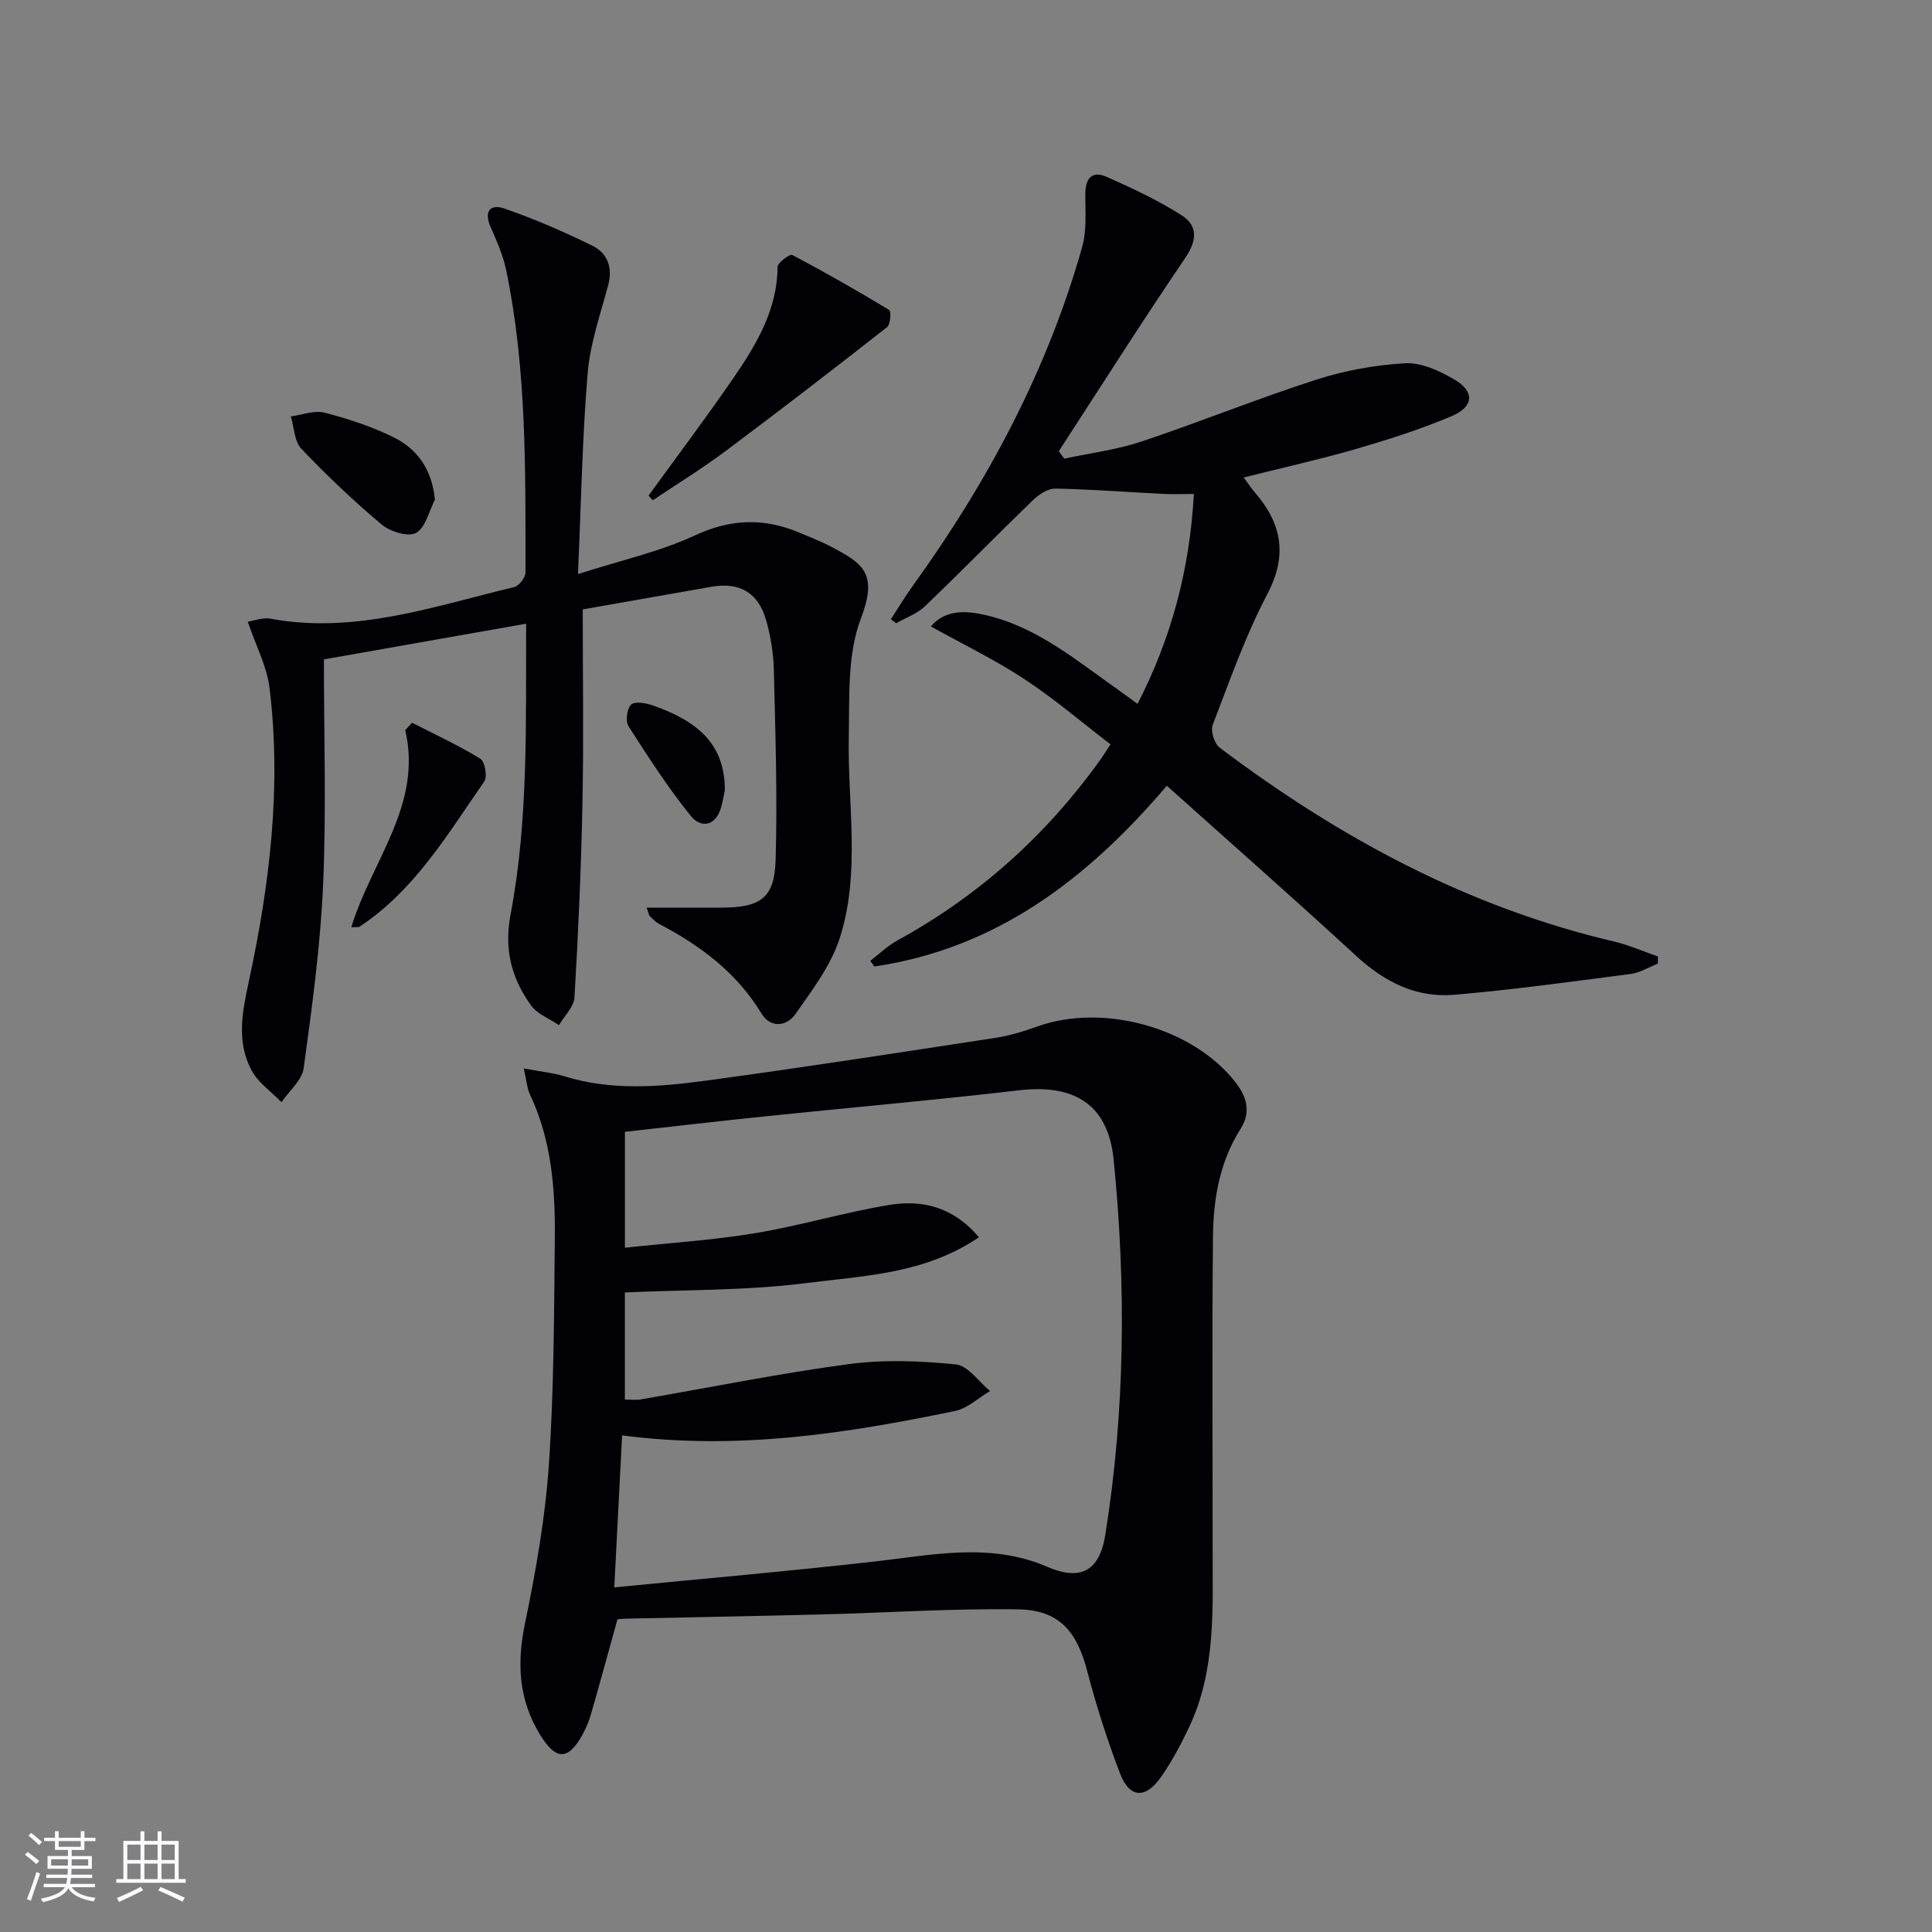 <svg enable-background="new 0 0 400 400" viewBox="0 0 400 400" xmlns="http://www.w3.org/2000/svg"><rect x="0" y="0" width="400" height="400" fill="#808080" stroke="none"/><g fill="#010106"><path d="m108.44 221.21c3.64.68 6.11.91 8.42 1.63 9.66 2.99 19.47 2.22 29.18.91 20.07-2.71 40.08-5.82 60.1-8.88 2.93-.45 5.84-1.35 8.64-2.35 13.68-4.89 32.15.24 40.98 11.51 2.33 2.97 3.32 6.17 1.1 9.67-4.36 6.85-5.66 14.57-5.73 22.41-.21 21.45-.05 42.91-.07 64.36-.01 12.62.73 25.36-4.91 37.21-1.7 3.58-3.59 7.14-5.87 10.36-3.15 4.45-6.45 4.21-8.37-.82-2.66-6.96-4.95-14.09-6.83-21.3-2.13-8.19-5.82-12.59-14.28-12.72-13.43-.21-26.87.69-40.31 1.04-13.58.35-27.17.59-40.75.88-.65.01-1.29.09-1.9.14-1.85 6.66-3.63 13.19-5.5 19.69-.41 1.42-1 2.83-1.71 4.13-2.98 5.44-5.51 5.45-8.81.08-4.43-7.22-4.85-14.76-3.13-23.03 2.26-10.86 4.2-21.88 4.95-32.93 1.07-15.6 1.07-31.27 1.23-46.92.1-10.17-.69-20.27-5.16-29.71-.59-1.25-.67-2.75-1.27-5.36zm18.74 107.44c18.6-1.82 36.26-3.36 53.86-5.35 12.02-1.36 23.95-4.01 35.78 1.09 6.89 2.97 10.83.92 12.03-6.66 4.11-25.78 4.31-51.72 1.72-77.62-1.14-11.45-8.13-15.71-19.55-14.38-17.48 2.04-35.03 3.58-52.54 5.39-9.7 1-19.38 2.13-29.1 3.21v24c9.26-1 18.2-1.56 27-3.02 9.32-1.54 18.43-4.31 27.75-5.84 6.71-1.1 13.13.3 18.55 6.68-11.15 7.62-23.84 7.98-35.9 9.51-12.28 1.56-24.77 1.35-37.41 1.93v22.17c1.29 0 2.3.14 3.25-.02 14.38-2.47 28.69-5.39 43.14-7.32 7.27-.97 14.83-.67 22.15.07 2.52.25 4.72 3.59 7.07 5.51-2.41 1.42-4.67 3.6-7.26 4.13-22.47 4.65-45.06 8.18-68.92 5.05-.52 10.23-1.04 20.23-1.62 31.47z"/><path d="m257.49 98.86c1 1.34 1.61 2.28 2.34 3.12 5.53 6.44 6.8 12.93 2.56 21.01-4.54 8.63-7.8 17.95-11.31 27.08-.48 1.25.33 3.89 1.43 4.72 24.65 18.58 51.34 33.04 81.66 40.14 3.1.73 6.06 2.05 9.09 3.1-.01.49-.02.99-.03 1.48-1.88.74-3.7 1.89-5.64 2.14-12.17 1.58-24.34 3.27-36.57 4.31-7.82.67-14.4-2.68-20.22-8.04-12.85-11.83-25.96-23.36-39.22-35.24-16.4 19.26-35.27 33.7-60.56 37.42-.28-.39-.56-.78-.84-1.17 1.87-1.43 3.6-3.12 5.65-4.24 16.78-9.2 30.65-21.65 41.82-37.15.68-.94 1.28-1.94 2.27-3.43-5.92-4.54-11.6-9.41-17.8-13.49-6.12-4.03-12.78-7.25-19.39-10.92 3.04-3.59 7.37-3.29 11.55-2.3 10.49 2.48 18.59 9.34 27.13 15.35 1.21.85 2.4 1.74 4.11 2.98 7.05-13.72 10.8-27.9 11.66-43.46-2.34 0-4.43.09-6.51-.02-7.39-.37-14.78-.96-22.17-1.09-1.55-.03-3.42 1.22-4.65 2.4-7.51 7.26-14.81 14.74-22.35 21.96-1.62 1.55-3.95 2.36-5.95 3.51-.37-.28-.74-.55-1.11-.82 1.53-2.34 2.97-4.74 4.6-7 15.47-21.46 27.79-44.51 35.01-70.06.96-3.41.66-7.23.65-10.86-.01-3.32 1.31-5.06 4.5-3.64 5.27 2.34 10.54 4.81 15.39 7.89 3.49 2.22 3.26 5.27.74 8.96-8.94 13.14-17.45 26.59-26.12 39.92.38.51.76 1.03 1.13 1.54 5.34-1.15 10.84-1.83 16-3.55 12.11-4.04 23.96-8.87 36.11-12.78 5.92-1.91 12.24-3.07 18.44-3.42 3.34-.19 7.11 1.55 10.17 3.33 4.27 2.48 4.14 5.64-.5 7.61-6.53 2.78-13.35 4.92-20.17 6.91-7.41 2.12-14.97 3.8-22.9 5.8z"/><path d="m120.65 126.17c0 13.82.2 26.95-.06 40.07-.27 13.43-.86 26.85-1.65 40.26-.12 1.97-2.1 3.83-3.21 5.74-1.95-1.32-4.44-2.25-5.75-4.05-4.05-5.54-5.64-11.62-4.29-18.73 3.74-19.7 3.16-39.66 3.24-60.33-13.9 2.45-27.2 4.8-41.87 7.39 0 15.73.51 31.18-.16 46.58-.56 12.73-2.3 25.42-4.03 38.06-.34 2.5-3 4.69-4.59 7.03-2.1-2.16-4.79-3.99-6.17-6.54-3.18-5.88-1.98-12.04-.61-18.38 4.34-20.06 6.82-40.34 4.3-60.87-.55-4.45-2.81-8.69-4.5-13.69 1.41-.21 3.14-.91 4.69-.62 17.54 3.25 33.89-2.58 50.47-6.54 1-.24 2.34-1.99 2.34-3.03-.02-20.95.29-41.93-4-62.59-.63-3.05-1.93-5.99-3.2-8.86-1.45-3.28-.16-4.94 2.88-3.88 6.21 2.17 12.31 4.79 18.21 7.71 3.03 1.5 4.21 4.44 3.24 8.09-1.61 6.05-3.75 12.1-4.26 18.26-1.12 13.37-1.35 26.82-2.01 41.61 8.95-2.88 16.96-4.63 24.21-8.01 7.43-3.46 14.31-3.64 21.59-.59 2.3.96 4.64 1.87 6.83 3.04 6.37 3.39 9.53 5.4 5.93 14.81-2.83 7.41-2.33 16.26-2.49 24.49-.27 13.91 2.49 28.06-1.87 41.63-1.82 5.65-5.69 10.74-9.16 15.7-1.84 2.62-5.17 3-7.08-.15-5.13-8.44-12.61-14.01-21.14-18.48-.72-.38-1.32-1.01-1.92-1.59-.21-.2-.24-.58-.68-1.79 5.34 0 10.36.01 15.38 0 8.16-.01 11.07-1.92 11.32-9.81.4-13.09-.05-26.22-.36-39.33-.08-3.45-.64-6.98-1.58-10.31-1.64-5.8-5.52-8-11.39-6.98-8.79 1.54-17.6 3.1-26.6 4.68z"/><path d="m134.28 102.61c5.92-8.18 12.01-16.24 17.72-24.57 4.69-6.85 8.92-13.98 8.99-22.78.01-.88 2.54-2.73 3.03-2.47 6.8 3.58 13.49 7.4 20.07 11.39.45.27.27 3-.43 3.55-11.06 8.67-22.18 17.25-33.44 25.66-4.86 3.63-10.04 6.81-15.08 10.19-.29-.32-.57-.65-.86-.97z"/><path d="m90.05 103.45c-1.24 2.4-1.94 5.78-3.91 6.88-1.6.89-5.33-.24-7.08-1.7-5.84-4.9-11.4-10.18-16.66-15.71-1.46-1.54-1.5-4.44-2.19-6.71 2.34-.3 4.86-1.32 6.98-.77 4.94 1.28 9.89 2.89 14.44 5.17 4.86 2.43 7.8 6.67 8.42 12.84z"/><path d="m85.32 149.64c4.74 2.43 9.6 4.67 14.12 7.44.95.58 1.51 3.74.82 4.72-7.57 10.88-14.37 22.47-25.79 30.04-.24.16-.64.06-1.74.14 4.14-13.67 14.8-25.33 11.17-40.81.48-.51.95-1.02 1.42-1.53z"/><path d="m150.08 163.47c-.1.47-.33 2.1-.78 3.67-1.12 3.96-4.2 4.37-6.28 1.79-4.72-5.85-8.83-12.22-12.89-18.57-.67-1.04-.34-3.62.53-4.47.74-.73 3.04-.35 4.44.14 10.26 3.56 14.89 8.68 14.98 17.44z"/></g><path d="m5.17 384 .55-.58c.85.61 1.65 1.24 2.4 1.87l-.59.64c-.83-.73-1.62-1.38-2.36-1.93m1.22 9.53-.82-.34c.71-1.76 1.37-3.64 1.98-5.63.24.13.5.25.76.36-.6 1.67-1.24 3.54-1.92 5.61m-.5-13.5.57-.54c.56.44 1.31 1.06 2.26 1.87l-.64.64c-.68-.66-1.41-1.32-2.19-1.97m3.25.46h2.24v-1.36h.77v1.36h4.57v-1.36h.76v1.36h2.28v.69h-2.28v1.84h-2.64v1.26h4.18v2.64h-4.21c0 .45-.02.86-.05 1.21h4.32v.69h-4.38c-.04.34-.1.75-.19 1.22h5.15v.69h-4.82c.87 1.19 2.51 1.92 4.93 2.19-.17.32-.3.57-.37.76-2.77-.49-4.52-1.41-5.26-2.76-.56 1.26-2.3 2.23-5.24 2.9-.12-.24-.26-.48-.43-.72 2.73-.55 4.38-1.34 4.96-2.38h-4.38v-.69h4.65c.1-.38.17-.79.21-1.22h-4.32v-.69h4.4c.03-.34.05-.75.05-1.21h-4.2v-2.64h4.23v-1.26h-2.69v-1.84h-2.24zm1.46 4.46v1.29h3.45c.01-.4.02-.57.01-.53v-.32-.45h-3.46zm1.55-2.59h4.57v-1.19h-4.57zm6.11 2.59h-3.42v.77c-.01.19-.01.37-.02.53h3.44z" fill="#fafafc"/><path d="m32.63 379.16h.82v1.98h3.54v7.89h1.46v.78h-14.37v-.78h1.46v-7.89h3.54v-1.98h.82v1.98h2.73zm-3.49 11.48.5.73c-1.61.82-3.28 1.63-5 2.41-.13-.27-.28-.55-.44-.82 1.75-.72 3.4-1.49 4.94-2.32m-2.78-5.55h2.73v-3.18h-2.73zm0 3.95h2.73v-3.2h-2.73zm3.54-3.95h2.73v-3.18h-2.73zm0 3.95h2.73v-3.2h-2.73zm7.89 4.68c-1.84-.92-3.51-1.7-5.02-2.32l.45-.73c1.89.8 3.57 1.55 5.04 2.23zm-1.62-11.81h-2.73v3.18h2.73zm-2.73 7.13h2.73v-3.2h-2.73z" fill="#fafafc"/></svg>
